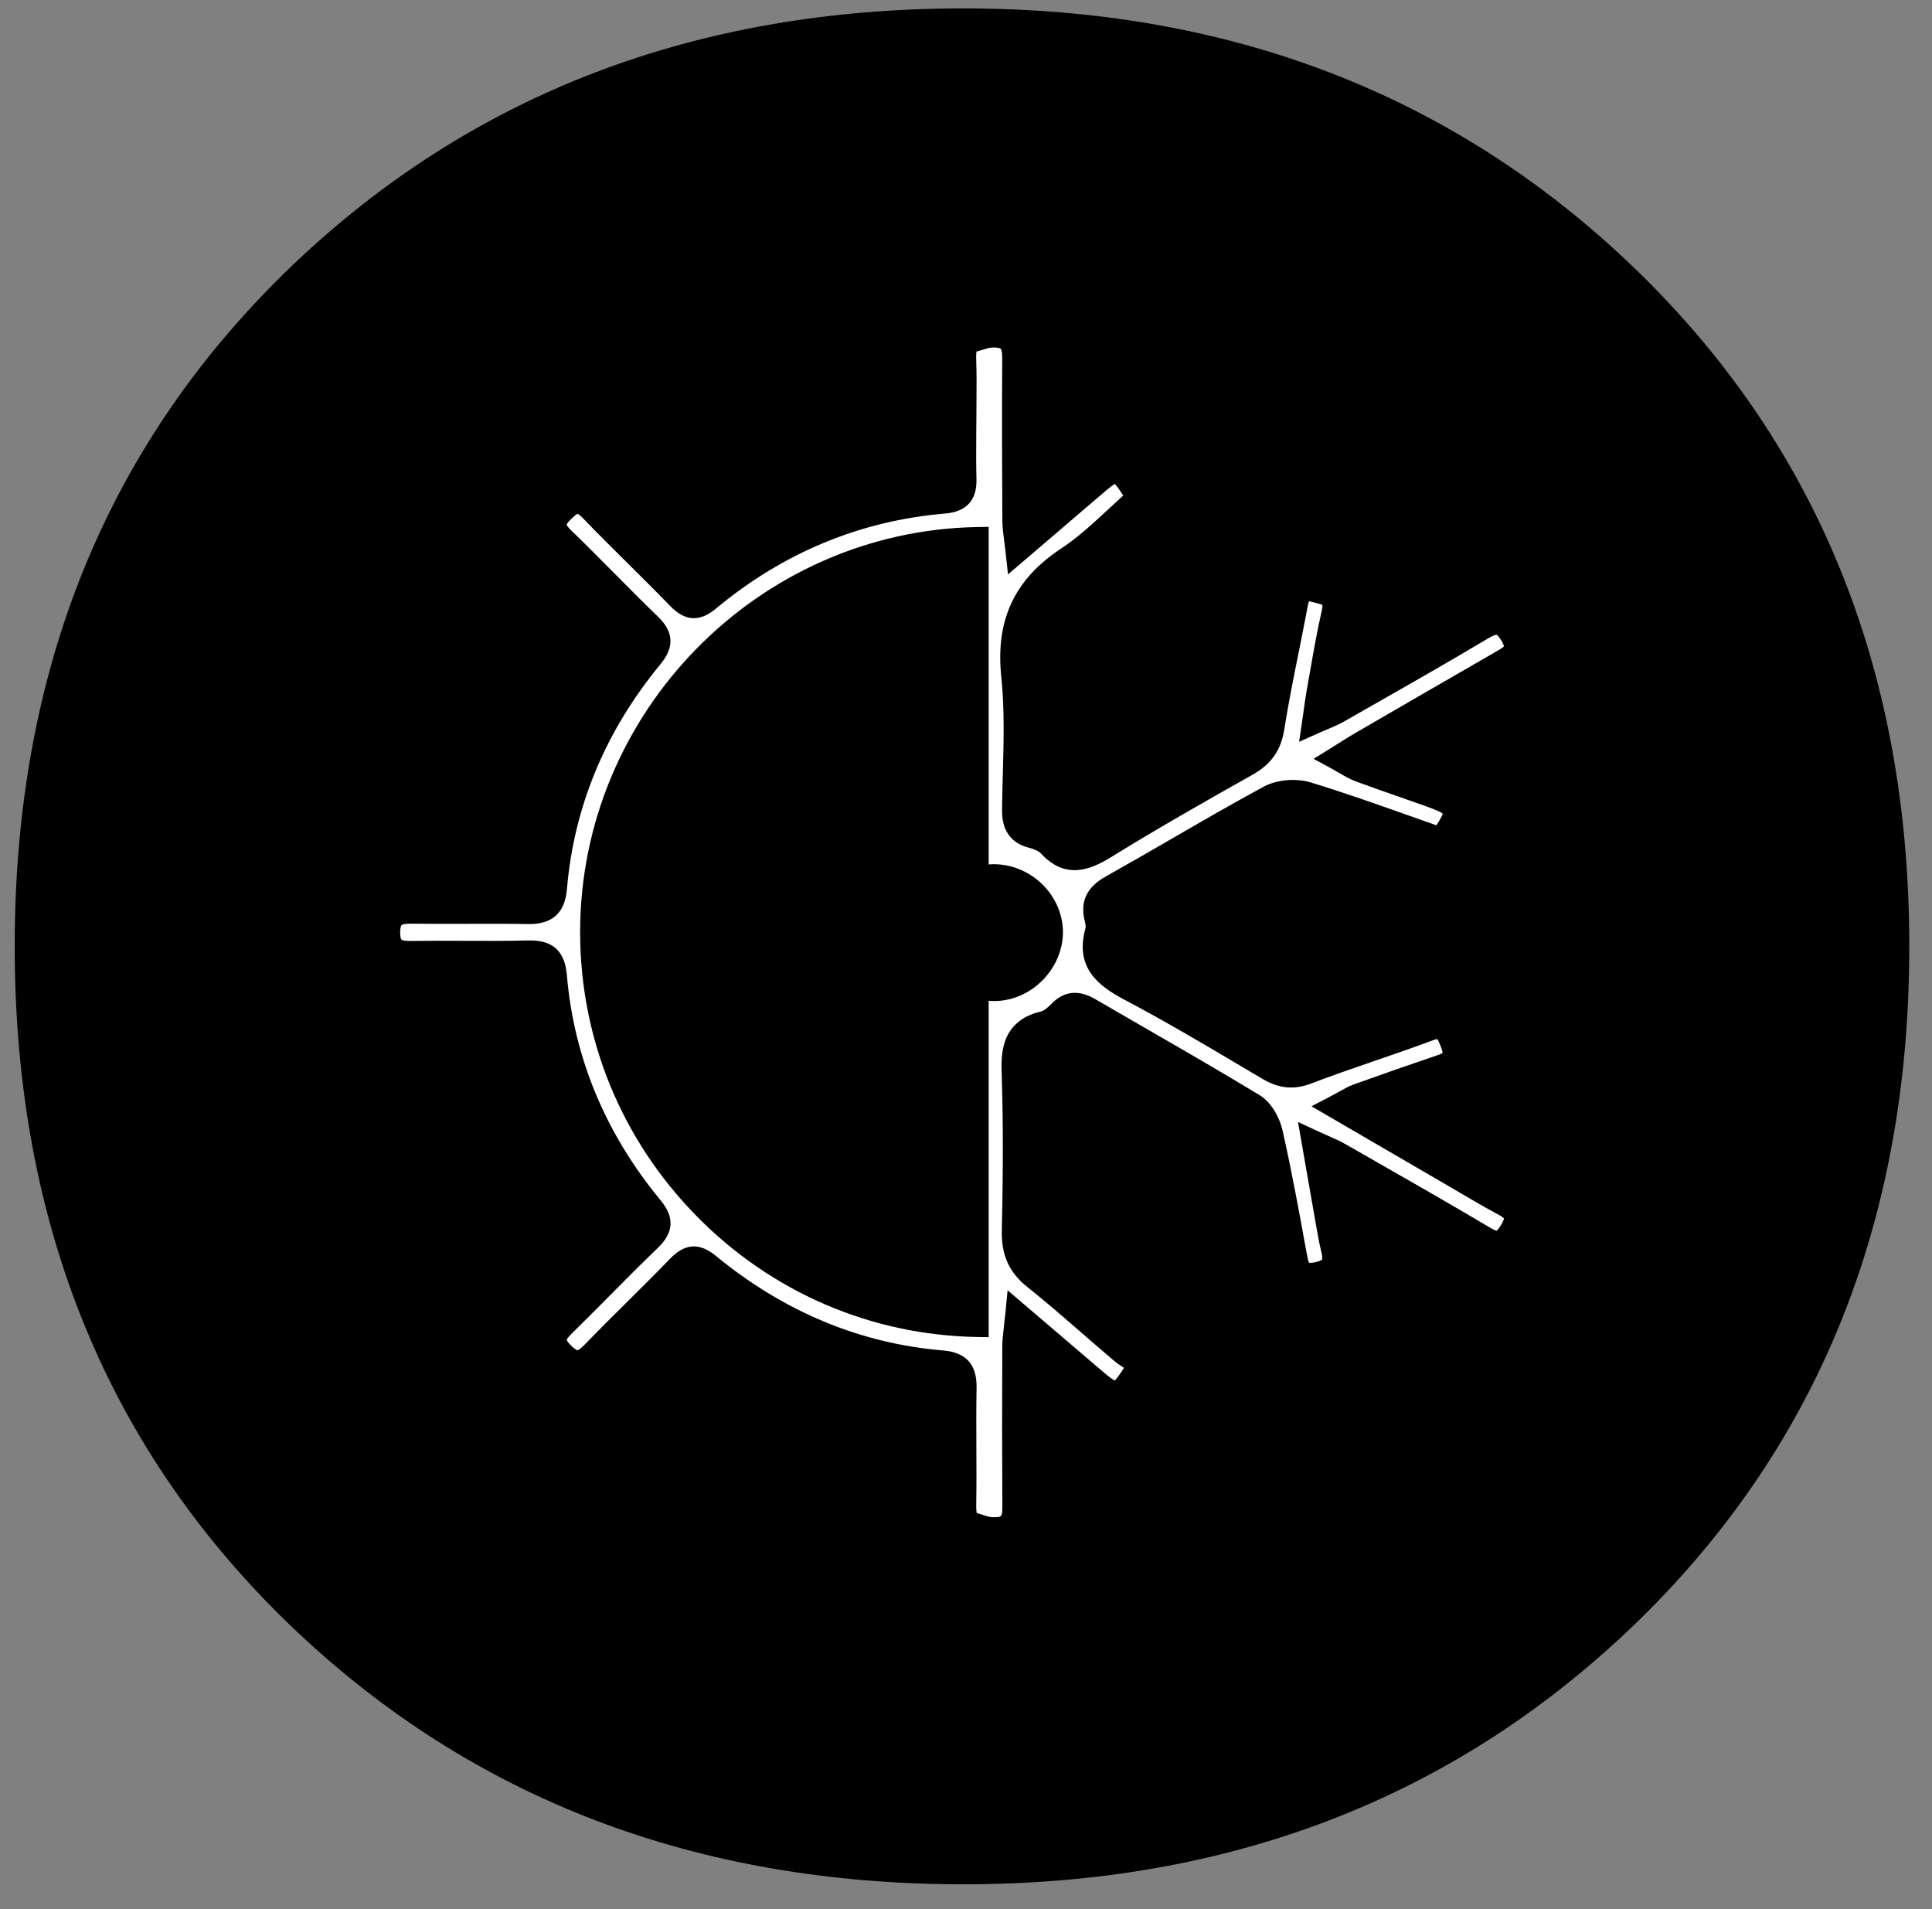 <?xml version="1.0" encoding="utf-8"?>
<!-- Generator: Adobe Illustrator 16.0.0, SVG Export Plug-In . SVG Version: 6.00 Build 0)  -->
<!DOCTYPE svg PUBLIC "-//W3C//DTD SVG 1.1//EN" "http://www.w3.org/Graphics/SVG/1.1/DTD/svg11.dtd">
<svg version="1.1" id="Layer_1" xmlns="http://www.w3.org/2000/svg" xmlns:xlink="http://www.w3.org/1999/xlink" x="0px" y="0px"
	 width="195.5px" height="193.167px" viewBox="0 0 195.5 193.167" enable-background="new 0 0 195.5 193.167" xml:space="preserve">
<rect x="0" y="0" width="195.5" height="193.167" fill="#808080" stroke="none"/>
<g>
	<path d="M164.922,26.676C146.793,9.458,124.312,0.851,97.484,0.851c-27.016,0-49.588,8.608-67.717,25.826
		C10.912,44.628,1.487,67.65,1.487,95.746c0,28.109,9.425,51.129,28.28,69.082c18.129,17.219,40.701,25.826,67.717,25.826
		c26.828,0,49.31-8.607,67.438-25.826c18.854-17.953,28.279-40.973,28.279-69.082C193.202,67.65,183.776,44.628,164.922,26.676"/>
	<path fill="#FFFFFF" d="M151.631,122.9c-1.37-0.73-2.723-1.525-4.031-2.295c-0.459-0.27-0.92-0.541-1.38-0.809
		c-2.588-1.502-5.174-3.008-7.924-4.609l-5.587-3.252l1.857-0.969c0.376-0.197,0.688-0.371,0.963-0.525
		c0.548-0.303,0.979-0.545,1.475-0.723c2.711-0.975,5.521-1.955,8.587-2.998c0.303-0.104,0.383-0.191,0.388-0.197
		c-0.011,0.014,0.016-0.154-0.213-0.717c-0.142-0.35-0.25-0.574-0.323-0.67c-0.063,0.006-0.202,0.025-0.447,0.119
		c-1.948,0.732-3.943,1.418-5.874,2.078c-2.118,0.727-4.31,1.479-6.425,2.291c-1.743,0.67-3.264,0.527-4.939-0.459
		c-0.762-0.447-1.521-0.898-2.281-1.35c-3.802-2.25-7.732-4.576-11.69-6.66c-2.703-1.426-5.051-3.287-3.946-7.242
		c0.01-0.035,0.051-0.229-0.074-0.725c-0.496-1.955,0.194-3.426,2.114-4.5c2.205-1.234,4.436-2.525,6.592-3.771
		c3.061-1.773,6.226-3.604,9.394-5.318c1.313-0.711,3.27-0.889,4.762-0.434c3.359,1.025,6.706,2.211,9.944,3.357
		c0.928,0.33,1.855,0.658,2.781,0.982c0.28-0.436,0.571-0.924,0.64-1.184c-0.214-0.166-0.797-0.42-1.738-0.756
		c-0.883-0.314-1.769-0.625-2.654-0.934c-1.461-0.51-2.974-1.037-4.453-1.586c-0.548-0.203-1.028-0.484-1.584-0.809
		c-0.266-0.152-0.558-0.324-0.896-0.508l-1.747-0.949l1.69-1.047c0.378-0.234,0.704-0.439,0.997-0.625
		c0.563-0.354,1.008-0.635,1.472-0.904c4.376-2.537,9.336-5.416,14.188-8.205l0.12-0.07c0.276-0.158,0.689-0.393,0.795-0.529
		c-0.007-0.051-0.04-0.209-0.215-0.51c-0.344-0.588-0.524-0.662-0.524-0.662c-0.01,0-0.198-0.031-0.875,0.373
		c-3.977,2.375-8.064,4.701-12.019,6.951l-2.578,1.469c-0.48,0.273-0.959,0.477-1.565,0.734c-0.303,0.127-0.642,0.27-1.031,0.443
		l-1.921,0.861l0.306-2.082c0.07-0.48,0.129-0.896,0.181-1.27c0.099-0.717,0.179-1.283,0.282-1.855
		c0.124-0.682,0.243-1.363,0.361-2.045c0.349-1.99,0.707-4.047,1.172-6.061c0.092-0.397,0.047-0.53,0.047-0.532
		c-0.085-0.069-0.554-0.186-0.862-0.263l-0.246-0.062c-0.111-0.029-0.189-0.041-0.244-0.047c-0.038,0.102-0.09,0.292-0.155,0.638
		c-0.283,1.523-0.593,3.063-0.892,4.551c-0.516,2.563-1.048,5.211-1.459,7.82c-0.328,2.082-1.327,3.488-3.241,4.561
		c-4.327,2.426-9.411,5.313-14.309,8.334c-2.117,1.305-4.613,2.275-7.08-0.404c-0.196-0.213-0.651-0.428-1.186-0.563
		c-2.769-0.688-2.742-3.129-2.734-3.93c0.013-1.189,0.046-2.396,0.077-3.564c0.088-3.244,0.179-6.6-0.156-9.814
		c-0.599-5.731,1.332-9.854,6.073-12.981c1.721-1.135,3.307-2.611,4.842-4.039c0.466-0.433,0.942-0.877,1.426-1.313
		c-0.345-0.53-0.656-0.98-0.853-1.173c-0.313,0.173-0.937,0.708-1.542,1.228c-1.618,1.39-3.24,2.776-5,4.28l-4.266,3.646
		l-0.237-2.175c-0.055-0.494-0.109-0.916-0.158-1.291c-0.097-0.734-0.172-1.314-0.176-1.927c-0.028-5.269-0.054-10.877-0.013-16.417
		c0.006-0.82-0.127-0.994-0.153-1.02c-0.007-0.006-0.156-0.136-0.776-0.128c-0.191,0.004-0.349,0.024-0.47,0.059l-1.206,0.353
		c-0.048,0.329-0.03,0.833-0.023,1.037c0.043,1.297,0.033,2.606,0.023,3.87c-0.005,0.55-0.009,1.1-0.009,1.65l-0.011,1.155
		c-0.001,0.258-0.002,0.515-0.004,0.772c-0.008,1.458-0.017,2.964,0.021,4.437c0.055,2.119-1.013,3.285-3.17,3.468
		c-8.595,0.725-16.4,3.964-23.202,9.625c-1.648,1.372-3.118,1.285-4.627-0.276c-1.414-1.464-2.889-2.925-4.314-4.338
		c-1.498-1.486-3.048-3.021-4.54-4.572c-0.357-0.371-0.517-0.408-0.518-0.409c0.006,0.004-0.166,0.048-0.64,0.515
		c-0.409,0.402-0.456,0.578-0.459,0.592c0.004,0,0.053,0.172,0.453,0.559c1.473,1.422,2.933,2.897,4.346,4.322
		c1.43,1.444,2.908,2.936,4.392,4.365c1.032,0.996,2.19,2.58,0.328,4.832c-5.588,6.762-8.781,14.43-9.49,22.791
		c-0.205,2.418-1.497,3.566-3.908,3.529c-2.078-0.037-4.2-0.031-6.251-0.023c-1.838,0.004-3.742,0.012-5.617-0.014
		c-0.764-0.008-0.93,0.119-0.957,0.145c-0.051,0.051-0.138,0.266-0.14,0.748c-0.002,0.469,0.08,0.674,0.124,0.717
		c0.015,0.016,0.177,0.148,0.979,0.137c1.779-0.025,3.584-0.02,5.329-0.012c2.144,0.01,4.362,0.018,6.533-0.037
		c2.465-0.061,3.694,1.057,3.904,3.516c0.713,8.357,3.906,16.025,9.49,22.785c1.426,1.725,1.329,3.26-0.305,4.824
		c-1.648,1.582-3.29,3.236-4.877,4.838c-1.151,1.158-2.341,2.357-3.529,3.525c-0.318,0.313-0.764,0.748-0.795,0.918
		c0,0,0.038,0.188,0.433,0.578c0.466,0.463,0.658,0.48,0.658,0.48c0.046-0.004,0.238-0.063,0.838-0.686
		c1.394-1.441,2.838-2.873,4.234-4.258c1.42-1.408,2.889-2.863,4.295-4.32c1.505-1.559,2.977-1.648,4.636-0.285
		c6.866,5.65,14.604,8.869,22.998,9.57c2.319,0.193,3.426,1.428,3.381,3.779c-0.038,2.012-0.028,4.064-0.021,6.051
		c0.01,1.906,0.019,3.877-0.014,5.82c-0.007,0.389,0.018,0.641,0.05,0.803l1.189,0.355c0.098,0.029,0.283,0.07,0.581,0.061
		c0.783-0.004,0.83-0.006,0.823-1.273c-0.029-4.816-0.031-10.041-0.007-15.971c0.004-0.656,0.077-1.287,0.168-2.084
		c0.049-0.414,0.104-0.879,0.156-1.424l0.213-2.207l4.298,3.668c1.765,1.504,3.385,2.885,5,4.271
		c0.494,0.424,1.218,1.043,1.543,1.195c0.217-0.186,0.573-0.711,0.936-1.283c-0.346-0.219-0.706-0.467-1.05-0.758
		c-1.074-0.908-2.151-1.844-3.193-2.75c-1.802-1.564-3.665-3.186-5.552-4.691c-1.83-1.461-2.622-3.215-2.566-5.688
		c0.14-6.125,0.136-11.174-0.013-15.893c-0.058-1.859-0.166-5.322,4.013-6.293c0.237-0.055,0.597-0.324,1.066-0.803
		c1.245-1.262,2.719-1.41,4.38-0.439c1.842,1.074,3.688,2.139,5.536,3.205c3.657,2.107,7.438,4.289,11.113,6.52
		c1.201,0.732,2.022,2.299,2.303,3.529c0.913,4.023,1.664,8.139,2.389,12.121l0.058,0.314c0.058,0.314,0.151,0.826,0.247,0.992
		c0.061,0.01,0.229,0.023,0.572-0.047c0.622-0.129,0.741-0.279,0.741-0.279c0.002-0.004,0.079-0.164-0.07-0.762
		c-0.226-0.914-0.387-1.838-0.542-2.734l-0.105-0.602c-0.295-1.654-0.582-3.309-0.903-5.154l-0.813-4.666l2.003,0.928
		c0.437,0.201,0.809,0.365,1.136,0.51c0.625,0.275,1.118,0.494,1.601,0.77l2.337,1.334c4.091,2.336,8.321,4.75,12.443,7.199
		c0.422,0.25,0.585,0.256,0.595,0.258c-0.015-0.002,0.13-0.09,0.446-0.609c0.268-0.439,0.275-0.617,0.275-0.639
		C152.168,123.279,152.074,123.136,151.631,122.9 M105.517,99.166c-1.313,1.338-3.082,2.109-4.854,2.121
		c-0.197,0-0.409-0.01-0.619-0.027v34.037l-1.174-0.02c-10.735-0.182-20.819-4.529-28.396-12.246
		c-7.586-7.723-11.767-17.918-11.771-28.707C58.693,72.111,76.711,53.72,98.869,53.327l1.175-0.021v34.161
		c0.138-0.012,0.273-0.02,0.407-0.023c1.812-0.039,3.634,0.691,4.988,2c1.329,1.287,2.102,3.035,2.122,4.801
		C107.581,96.029,106.837,97.822,105.517,99.166"/>
</g>
<g display="none">
	<path display="inline" d="M165.757,26.849C147.484,9.495,124.827,0.818,97.786,0.818c-27.229,0-49.979,8.677-68.251,26.031
		C10.53,44.943,1.03,68.146,1.03,96.466c0,28.331,9.5,51.532,28.505,69.629c18.271,17.354,41.022,26.028,68.251,26.028
		c27.041,0,49.698-8.674,67.972-26.028c19.006-18.097,28.503-41.298,28.503-69.629C194.26,68.146,184.763,44.943,165.757,26.849"/>
	<path display="inline" fill="#FFFFFF" d="M142.703,60.315c-0.625-0.368-1.316-0.789-2.081-1.253
		c-4.326-2.635-11.574-7.042-15.337-6.936c-4.356,0.127-8.84,0.438-13.584,0.768c-4.942,0.342-10.139,0.702-15.501,0.856h17.32
		l-0.893,1.704c-3.168,6.05-6.883,9.282-11.691,10.169c-6.646,1.23-13.271-2.445-18.174-10.08L81.61,53.75h4.588
		c-5.389-0.177-10.883-0.681-16.399-1.715c-3.874-0.727-9.437,0.104-12.111,3.075c-6.255,6.944-14.23,12.236-23.709,15.731
		c-1.667,0.615-2.766,1.926-2.803,3.341c-0.028,1.075,0.566,1.951,1.629,2.407c7.476,3.206,8.903,7.884,10.286,12.404
		c0.601,1.97,1.168,3.831,2.233,5.592c1.577,2.614,2.9,3.906,4.163,4.064c1.143,0.15,2.52-0.584,4.198-2.23
		c0.992-0.972,2.234-1.619,3.67-2.369c0.705-0.367,1.504-0.785,2.354-1.282l1.755-1.028v4.805c-0.001,1.59-0.001,2.882,0.001,4.172
		c0.001,1.286,0.005,2.569,0.007,3.854c0.008-2.918,0.087-5.963,0.26-9.165l0.057-1.03l1.03-0.068
		c2.334-0.154,6.656-0.207,9.348,1.166c0.971,0.496,1.776-0.139,2.28-0.761c0.937-1.154,1.259-2.864,0.676-3.586
		c-1.461-1.809,0.274-3.88,1.668-5.543c0.575-0.689,1.648-1.971,1.606-2.401c-0.005,0-0.035-0.036-0.112-0.087
		c-0.739-0.497-1.384-0.399-2.46-0.187c-1.547,0.307-3.665,0.725-5.869-2.081c-0.686-0.874-1.26-0.88-1.45-0.884
		c-0.925,0.004-2.217,0.861-3.436,2.332l-2.56,3.097l0.525-4.137c0.075-0.58,0.149-1.164,0.23-1.76
		c-0.012-1.399-0.212-2.801-0.425-4.282c-0.062-0.418-0.122-0.844-0.179-1.272L62.06,73.81c-0.137,1.353-0.197,2.769-0.256,4.147
		c-0.311,7.268-0.664,15.508-12.422,17.516l-0.732,0.125l-0.423-0.612c-1.383-2.012-2.534-4.315-3.753-6.753
		c-2.509-5.021-5.104-10.217-10.029-13.434l-1.49-0.973l1.488-0.978c3.255-2.132,6.315-3.781,9.278-5.377
		c5.624-3.032,10.937-5.896,17.419-11.813c2.105-1.923,5.161-1.892,8.111-1.866c1.466,0.014,2.98,0.028,4.271-0.212
		c4.614-0.863,6.584,2.068,8.169,4.422c0.523,0.777,1.018,1.512,1.58,2.115c3.511,3.767,8.641,5.955,14.071,6.003
		c5.421,0.051,10.61-2.053,14.192-5.763c0.55-0.568,1.113-1.247,1.707-1.967c1.791-2.161,3.643-4.394,5.859-4.454
		c7.306-0.192,12.838,0.737,16.91,2.845c1.911,0.989,3.874,2.115,6.006,3.44l1.289,0.804l-1.109,1.037
		c-1.182,1.101-2.987,2.653-4.885,3.794c-0.936,0.562-0.82,1.58-0.561,2.336c0.483,1.407,1.761,2.584,2.684,2.473
		c2.306-0.281,3.147,2.288,3.82,4.349c0.28,0.854,0.798,2.443,1.187,2.634c0.002-0.004,0.047-0.01,0.132-0.049
		c0.813-0.365,1.073-0.961,1.461-1.988c0.56-1.473,1.324-3.492,4.873-3.875c1.258-0.138,1.793-0.726,1.852-2.037l0.09-2.133
		l1.744,1.233c1.869,1.319,3.888,2.736,5.979,4.143l0.972,0.654L146.18,96.138l-0.85-0.309c-9.638-3.472-13.41-9.165-11.868-17.919
		c0.097-0.554-0.45-1.496-1.004-2.386c-0.399,0.913-0.734,1.777-0.753,2.574c1.156,12.904,0.883,26.675,0.435,42.041l-0.043,1.48
		l-1.428-0.391c-2.174-0.593-5.342-1.595-8.09-2.998c-1.815-0.925-3.262,0.384-3.961,1.245c-1.529,1.883-1.987,4.629-0.983,5.876
		c1.85,2.291-0.418,4.997-2.418,7.384c-1.085,1.294-2.569,3.068-2.452,3.91c0.011,0.065,0.035,0.241,0.39,0.48
		c1.311,0.881,2.484,0.647,3.974,0.354c2.23-0.442,5.005-0.992,8.009,2.831c2.056,2.618,3.662,2.004,4.692,1.316l1.825-1.226
		l-0.012,2.199c-0.004,0.795-0.008,1.59-0.008,2.383v7.99c0.006,0.56-0.209,1.085-0.625,1.505c-1.156,1.168-3.695,1.273-6.204,1.278
		c-11.313,1.182-24.111,0.94-36.488,0.707c-6.3-0.119-12.814-0.241-18.929-0.166c-1.934,0.017-3.373-0.458-4.392-1.475
		c-1.535-1.531-1.827-3.899-1.797-7.228c0.068-7.801-0.4-14.87-0.855-21.707c-0.399-6.05-0.811-12.235-0.87-19.068
		c0.008,2.633,0.019,5.263,0.028,7.896c0.044,11.93,0.09,24.269-0.071,36.402c-0.053,4.076,0.834,4.942,5.582,5.441
		c20.928,2.204,37.68,1.273,53.882,0.373c2.217-0.122,4.428-0.243,6.643-0.361h0.038h0.041c2.809,0.041,4.435-0.343,5.272-1.249
		c0.763-0.823,1.034-2.32,0.825-4.577c-1.221-13.197-0.844-24.027-0.477-34.502c0.175-4.95,0.354-10.071,0.359-15.387
		c0.004-1.386,0.098-2.777,0.209-4.39c0.057-0.831,0.117-1.737,0.177-2.752l0.111-2.001l12.036,7.785l18.093-26.306
		c-7.587-5.137-11.274-7.226-17.95-10.932L142.703,60.315z"/>
</g>
<g display="none">
	<g display="inline">
		<path d="M193.083,96.034c-0.026,54.876-40.169,94.782-95.392,94.823C41.836,190.9,1.481,150.863,1.553,95.472
			C1.624,40.341,42.003,1.06,98.544,1.121C153.24,1.18,193.105,41.202,193.083,96.034 M70.771,59.411
			c4.26,7.608,7.823,14.352,11.752,20.872c3.357,5.57,3.535,10.577-0.22,16.193c-3.746,5.604-6.975,11.627-9.784,17.763
			c-2.717,5.937-0.578,9.043,5.764,9.102c12.227,0.116,24.456,0.127,36.682-0.006c5.958-0.062,8.035-3.136,5.507-8.718
			c-2.701-5.961-5.678-11.907-9.384-17.273c-4.379-6.342-4.318-12.07,0.002-18.14c1.572-2.208,3.227-4.412,4.411-6.828
			c2.055-4.191,3.772-8.547,5.832-13.301c-9.301-1.723-15.003-5.841-17.698-13.935c-0.436-1.308-3.673-2.393-5.58-2.34
			c-3.012,0.082-8.159,0.525-8.63,2.012C86.73,53.303,80.759,57.214,70.771,59.411 M109.532,158.187
			c0.968-4.498-1.81-7.005-5.442-8.544c-4.829-2.046-6.671-5.34-6.153-10.484c0.346-3.442,0.067-6.947,0.067-10.423
			c-0.822-0.027-1.641-0.052-2.461-0.076c-0.206,2.285-0.781,4.609-0.548,6.853c0.72,6.95-0.429,12.417-8.032,15.246
			c-3.727,1.386-3.985,3.789-2.905,6.767c3.026-2.64,6.334-5.525,10.285-8.974c0.584,4.449,0.953,7.254,1.323,10.062
			c0.61-0.014,1.221-0.025,1.83-0.036c0.283-2.892,0.566-5.782,1.019-10.388C102.659,151.952,105.848,154.844,109.532,158.187"/>
		<path fill="#FFFFFF" d="M70.77,59.41c9.989-2.196,15.961-6.106,18.654-14.599c0.471-1.486,5.62-1.931,8.63-2.013
			c1.909-0.051,5.145,1.033,5.582,2.341c2.695,8.094,8.396,12.212,17.697,13.935c-2.061,4.753-3.777,9.109-5.832,13.301
			c-1.183,2.416-2.839,4.62-4.41,6.828c-4.321,6.069-4.382,11.796-0.002,18.14c3.705,5.368,6.682,11.313,9.382,17.273
			c2.529,5.582,0.451,8.654-5.506,8.718c-12.226,0.133-24.456,0.122-36.683,0.006c-6.342-0.059-8.481-3.165-5.764-9.102
			c2.809-6.136,6.038-12.159,9.784-17.763c3.754-5.616,3.578-10.621,0.22-16.191C78.593,73.763,75.031,67.019,70.77,59.41
			 M75.567,112.172h41.723c-2.793-4.713-4.738-8.998-7.574-12.577c-6.373-8.047-5.13-15.506,0.293-23.386
			c3.189-4.635,5.611-9.799,7.624-13.384c-14.375-14.002-28.433-12.434-42.729-0.365c2.884,4.939,6.067,10.652,9.503,16.208
			c4.071,6.58,4.572,12.834-0.226,19.399C81.117,102.259,78.725,106.941,75.567,112.172 M96.199,120.698
			c6.209,0,12.427,0.172,18.621-0.128c1.442-0.07,2.806-1.754,4.205-2.691c-1.436-0.881-2.862-2.502-4.313-2.525
			c-12.221-0.204-24.448-0.203-36.668,0.002c-1.402,0.023-2.774,1.685-4.161,2.586c1.424,0.917,2.812,2.553,4.277,2.627
			C84.161,120.868,90.186,120.692,96.199,120.698 M102.408,50.299c0.229-4.646-2.399-5.097-5.899-5.068
			c-3.424,0.03-6.261,0.2-5.971,5.068H102.408z"/>
		<path fill="#FFFFFF" d="M109.532,158.187c-3.684-3.343-6.873-6.235-11.019-9.998c-0.452,4.605-0.736,7.496-1.019,10.388
			c-0.609,0.011-1.22,0.022-1.83,0.036c-0.371-2.808-0.739-5.612-1.323-10.062c-3.951,3.448-7.259,6.334-10.285,8.974
			c-1.08-2.978-0.822-5.381,2.905-6.767c7.603-2.829,8.752-8.296,8.032-15.246c-0.233-2.243,0.342-4.567,0.548-6.853
			c0.82,0.024,1.64,0.049,2.461,0.076c0,3.476,0.279,6.98-0.067,10.423c-0.518,5.145,1.324,8.438,6.153,10.484
			C107.722,151.182,110.5,153.689,109.532,158.187"/>
		<path d="M75.567,112.172c3.158-5.231,5.549-9.913,8.612-14.104c4.799-6.567,4.297-12.819,0.227-19.399
			c-3.437-5.555-6.619-11.268-9.504-16.208c14.296-12.069,28.355-13.638,42.729,0.365c-2.013,3.585-4.434,8.749-7.624,13.384
			c-5.421,7.88-6.665,15.339-0.292,23.386c2.835,3.579,4.782,7.864,7.575,12.577H75.567z"/>
		<path d="M96.199,120.696c-6.014-0.004-12.038,0.172-18.039-0.128c-1.465-0.074-2.854-1.708-4.277-2.627
			c1.387-0.899,2.759-2.563,4.161-2.586c12.22-0.205,24.447-0.205,36.668-0.002c1.451,0.023,2.876,1.645,4.313,2.523
			c-1.399,0.941-2.762,2.623-4.205,2.693C108.626,120.87,102.408,120.698,96.199,120.696"/>
		<path d="M102.408,50.299h-11.87c-0.291-4.868,2.547-5.038,5.971-5.068C100.009,45.202,102.637,45.653,102.408,50.299"/>
	</g>
</g>
</svg>
